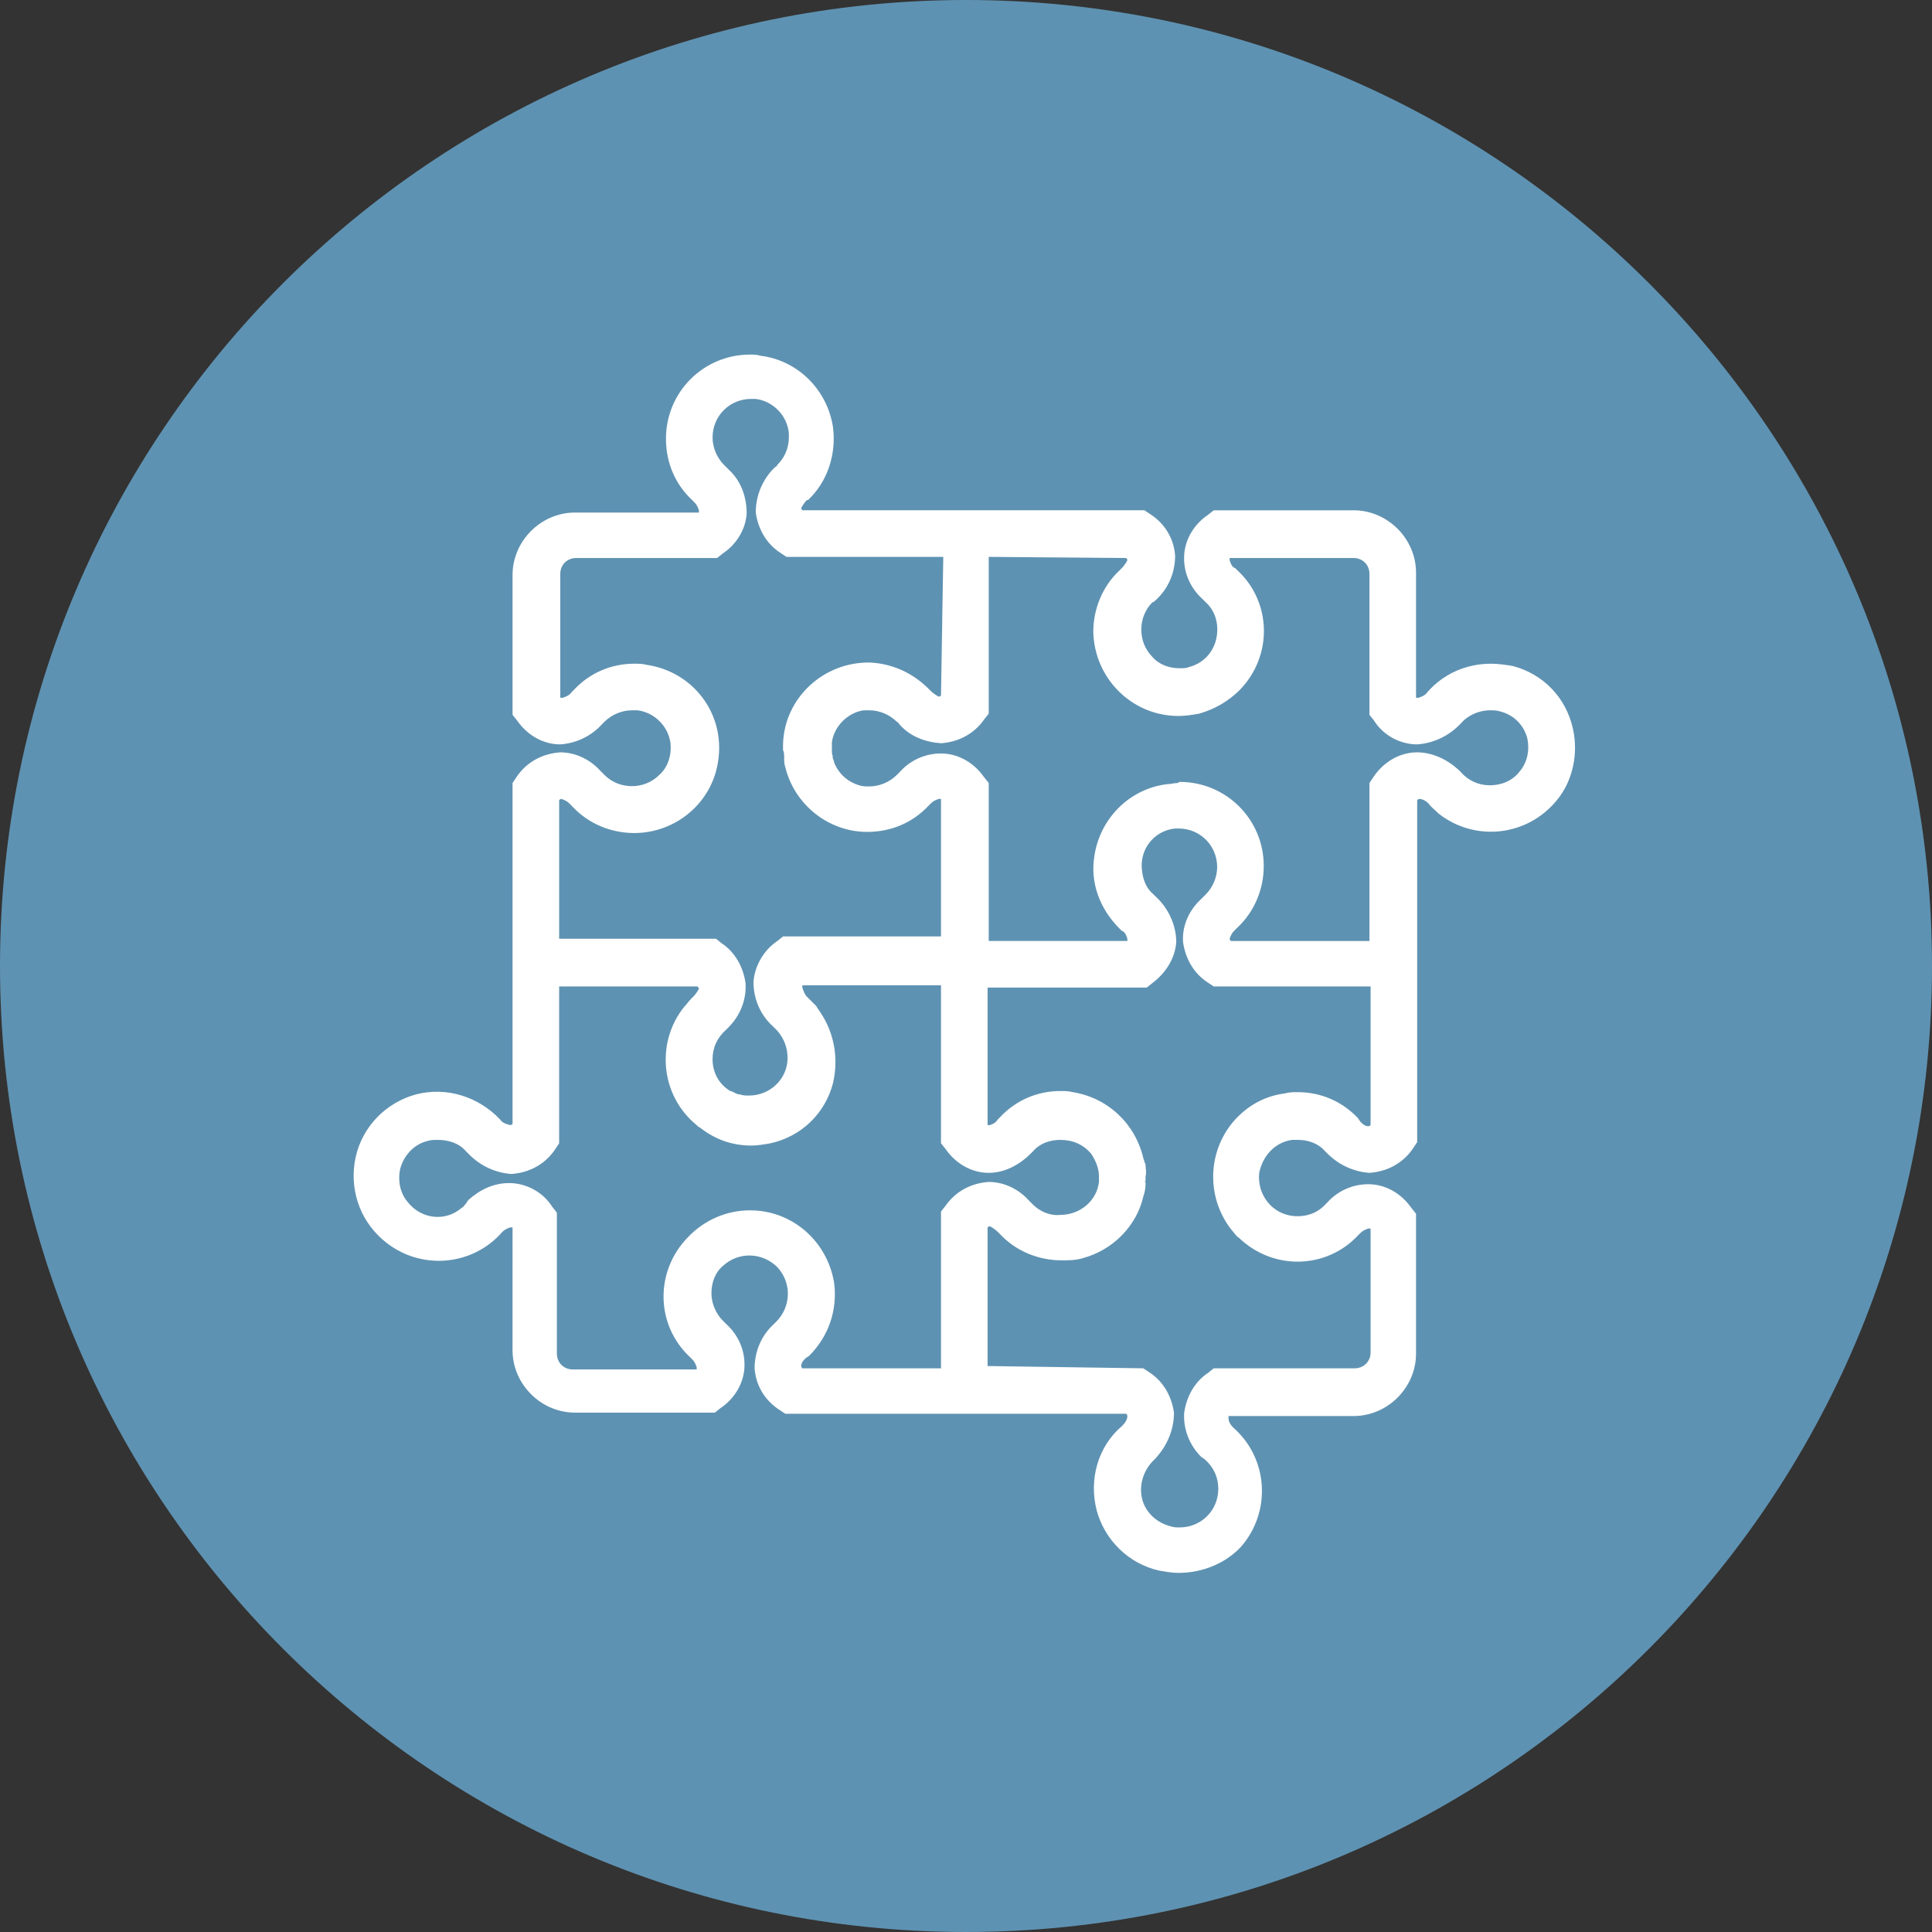 <?xml version="1.0" encoding="utf-8"?>
<!-- Generator: Adobe Illustrator 27.0.0, SVG Export Plug-In . SVG Version: 6.00 Build 0)  -->
<svg version="1.1" id="圖層_1" xmlns="http://www.w3.org/2000/svg" xmlns:xlink="http://www.w3.org/1999/xlink" x="0px" y="0px"
	 viewBox="0 0 170 170" style="enable-background:new 0 0 170 170;" xml:space="preserve">
<rect x="0" y="0" width="170" height="170" fill="#333333" stroke="none"/>
<style type="text/css">
	.st0{clip-path:url(#SVGID_00000162314454126931001270000015221520182389292422_);}
	.st1{clip-path:url(#SVGID_00000173157272662549088110000013195408296458847884_);}
	.st2{opacity:0.7;}
	.st3{clip-path:url(#SVGID_00000044139315073068005740000010052433917551888564_);}
	.st4{fill:#71BBE8;}
	.st5{fill:#FFFFFF;}
</style>
<g>
	<defs>
		<rect id="SVGID_1_" width="170" height="170"/>
	</defs>
	<clipPath id="SVGID_00000028309739788577861320000003749286542693605010_">
		<use xlink:href="#SVGID_1_"  style="overflow:visible;"/>
	</clipPath>
	<g id="Group_33687" style="clip-path:url(#SVGID_00000028309739788577861320000003749286542693605010_);">
		<g id="Group_33686">
			<g>
				<defs>
					<rect id="SVGID_00000019641909650022413410000017542325398157160635_" width="170" height="170"/>
				</defs>
				<clipPath id="SVGID_00000115497751959763586220000002225251751696294566_">
					<use xlink:href="#SVGID_00000019641909650022413410000017542325398157160635_"  style="overflow:visible;"/>
				</clipPath>
				<g id="Group_33685" style="clip-path:url(#SVGID_00000115497751959763586220000002225251751696294566_);">
					<g id="Group_33684" class="st2">
						<g id="Group_33683">
							<g>
								<defs>
									<rect id="SVGID_00000067212978793645742080000015165700701387238588_" width="170" height="170"/>
								</defs>
								<clipPath id="SVGID_00000124845065138643390360000009235797100294893961_">
									<use xlink:href="#SVGID_00000067212978793645742080000015165700701387238588_"  style="overflow:visible;"/>
								</clipPath>
								<g id="Group_33682" style="clip-path:url(#SVGID_00000124845065138643390360000009235797100294893961_);">
									<path id="Path_30388" class="st4" d="M85,0L85,0c46.9,0,85,38.1,85,85s-38.1,85-85,85S0,131.9,0,85C0,38.1,38.1,0,85,0
										C85,0,85,0,85,0"/>
								</g>
							</g>
						</g>
					</g>
					<path id="Path_30389" class="st5" d="M103.7,138.4c-0.6,0-1.1-0.1-1.7-0.2c-2.7-0.6-4.8-2.7-5.5-5.3c-0.7-2.7,0.1-5.6,2.2-7.4
						l0.1-0.1c0.2-0.2,0.4-0.5,0.4-0.8c0-0.1-0.1-0.2-0.1-0.2l-16.2,0c0,0,0,0,0,0H69.1l-0.6-0.4c-1.2-0.8-2-2.1-2.1-3.6
						c0-1.5,0.6-2.9,1.7-3.9l0.2-0.2c1.3-1.3,1.4-3.4,0.1-4.8c-1.3-1.3-3.4-1.4-4.8-0.1c-0.7,0.6-1,1.5-1,2.4c0,0.9,0.4,1.8,1,2.4
						c0.1,0.1,0.2,0.2,0.3,0.3c1.1,1,1.7,2.4,1.6,3.9c-0.1,1.4-0.9,2.7-2.1,3.5l-0.5,0.4l-12.3,0c-3,0-5.5-2.5-5.5-5.5V108
						c-0.1,0-0.1,0-0.2,0c-0.3,0.1-0.5,0.2-0.7,0.4c-2.7,3.1-7.4,3.4-10.5,0.7c-2.1-1.8-3-4.6-2.4-7.3c0.6-2.7,2.7-4.8,5.3-5.5
						c2.7-0.7,5.5,0.2,7.4,2.2c0.2,0.3,0.5,0.4,0.9,0.5c0.1,0,0.2-0.1,0.2-0.1c0,0,0-12.4,0-12.4V68.9l0.4-0.6
						c0.9-1.3,2.3-2,3.8-2.1c1.3,0,2.6,0.6,3.5,1.6c0.2,0.2,0.3,0.3,0.4,0.4c1.3,1.3,3.5,1.3,4.8,0c0.8-0.7,1.1-1.8,1-2.8
						c-0.2-1.5-1.4-2.7-2.9-2.9c-0.2,0-0.3,0-0.5,0c-0.9,0-1.8,0.4-2.4,1l-0.2,0.2c-1,1.1-2.3,1.7-3.7,1.8c-1.5,0-2.9-0.8-3.8-2.1
						l-0.4-0.5l0-12.3c0-3,2.5-5.5,5.5-5.5h10.9c0-0.1,0-0.1,0-0.2c-0.1-0.3-0.2-0.5-0.4-0.7c0,0-0.2-0.2-0.2-0.2
						c-1.5-1.4-2.3-3.3-2.3-5.4c0-4.1,3.3-7.4,7.4-7.4c0.3,0,0.6,0,0.9,0.1c3.3,0.4,5.9,3,6.4,6.3c0.3,2.4-0.5,4.8-2.2,6.4L71,44
						c-0.2,0.2-0.4,0.5-0.5,0.7c0,0.1,0.1,0.2,0.1,0.2l12.4,0h0h17.7l0.6,0.4c1.2,0.8,2,2.1,2.1,3.6c0,1.5-0.6,2.9-1.7,3.9
						c-0.1,0.1-0.2,0.2-0.3,0.2c-1.3,1.3-1.3,3.5,0,4.8c0.6,0.7,1.5,1,2.4,1c0.3,0,0.6,0,0.8-0.1c1.2-0.3,2.1-1.2,2.4-2.4
						c0.3-1.2,0-2.5-0.9-3.3c-0.1-0.1-0.2-0.2-0.3-0.3c-1.1-1-1.7-2.4-1.6-3.9c0.1-1.4,0.9-2.7,2.1-3.5l0.5-0.4l12.3,0
						c3,0,5.5,2.5,5.5,5.5v11c0.1,0,0.1,0,0.2,0c0.3-0.1,0.6-0.2,0.8-0.5c1.4-1.6,3.4-2.5,5.6-2.5c0.6,0,1.3,0.1,1.9,0.2
						c2.7,0.7,4.7,2.8,5.3,5.5c0.5,2.2,0,4.6-1.4,6.3c-2.6,3.2-7.2,3.7-10.4,1.2c-0.3-0.3-0.7-0.6-0.9-0.9c-0.2-0.2-0.5-0.4-0.8-0.4
						c-0.1,0-0.2,0.1-0.2,0.1l0,12.4v17.7l-0.4,0.6c-0.9,1.3-2.3,2-3.8,2.1c-1.4-0.1-2.7-0.7-3.7-1.7l-0.2-0.2c-0.6-0.7-1.5-1-2.4-1
						c-0.2,0-0.3,0-0.5,0c-1.5,0.2-2.6,1.4-2.9,2.9c-0.2,1.9,1.1,3.6,3,3.8c1,0.1,2-0.2,2.7-0.9c0.1-0.1,0.2-0.2,0.3-0.3
						c0.9-1,2.2-1.6,3.6-1.6c1.5,0,2.9,0.8,3.8,2.1l0.4,0.5l0,12.3c0,3-2.5,5.5-5.5,5.5h-11c0,0.1,0,0.1,0,0.2
						c0,0.3,0.2,0.6,0.4,0.8c3.1,2.7,3.4,7.4,0.7,10.5C107.9,137.5,105.9,138.4,103.7,138.4 M100.6,120.4l0.6,0.4
						c1.2,0.8,1.9,2.1,2.1,3.5c0,1.5-0.6,2.9-1.6,4c-0.1,0.1-0.2,0.2-0.2,0.2c-0.9,0.9-1.3,2.2-1,3.4c0.3,1.2,1.3,2.1,2.5,2.4
						c0.3,0.1,0.5,0.1,0.8,0.1c1.9,0,3.4-1.5,3.4-3.4c0-1-0.4-1.9-1.2-2.6l-0.3-0.2c-1-1-1.6-2.4-1.5-3.9c0.2-1.4,0.9-2.7,2.1-3.5
						l0.5-0.4l12.4,0c0.8,0,1.4-0.6,1.4-1.4v-10.9c-0.1,0-0.1,0-0.2,0c-0.3,0.1-0.5,0.2-0.7,0.4l-0.2,0.2c-2.8,3-7.5,3.1-10.5,0.2
						c-0.2-0.1-0.3-0.3-0.4-0.4c-2.7-3.1-2.4-7.8,0.6-10.5c1.1-1,2.4-1.6,3.9-1.8c0.4-0.1,0.7-0.1,1.1-0.1c2,0,3.9,0.8,5.3,2.3
						l0.2,0.3c0.2,0.2,0.4,0.4,0.7,0.4c0,0,0.1,0,0.2-0.1l0-12.2h-13.8l-0.6-0.4c-1.2-0.8-1.9-2.1-2.1-3.5c-0.1-1.4,0.5-2.8,1.6-3.8
						c0.2-0.2,0.3-0.3,0.4-0.4c0.6-0.6,1-1.5,1-2.4c0-1.9-1.5-3.4-3.4-3.4c-0.1,0-0.2,0-0.3,0c-1.9,0.2-3.2,1.9-2.9,3.8
						c0.1,0.8,0.4,1.5,1,2l0.2,0.2c1.1,1,1.8,2.5,1.8,4c-0.1,1.4-0.9,2.7-2.1,3.6l-0.5,0.4c0,0-0.1,0-0.1,0H86.9V99
						c0.1,0,0.2,0,0.2,0c0.3-0.1,0.5-0.2,0.7-0.5c0.1-0.1,0.2-0.2,0.2-0.2c1.4-1.5,3.3-2.3,5.3-2.3c0.4,0,0.7,0,1.1,0.1
						c3.1,0.5,5.5,2.8,6.2,5.8l0.1,0.3c0,0.1,0.1,0.2,0.1,0.3c0,0.3,0.1,0.7,0,1c0,0.1,0,0.2,0,0.4l-0.1,0.1h0.1l0,0.2
						c0,0.4-0.1,0.8-0.2,1.1c-0.6,2.6-2.7,4.7-5.3,5.4c-0.6,0.2-1.3,0.2-1.9,0.2c-2,0-4-0.8-5.4-2.3l-0.1-0.1l-0.1-0.1
						c-0.2-0.2-0.5-0.4-0.7-0.5c0,0-0.1,0-0.2,0.1l0,12.2L100.6,120.4z M66,106.5c3.7,0,6.8,2.7,7.4,6.4c0.3,2.4-0.5,4.7-2.2,6.4
						l-0.3,0.2c-0.2,0.2-0.4,0.4-0.4,0.7c0,0.1,0.1,0.2,0.1,0.2l12.2,0v-13.7c0,0,0-0.1,0-0.1l0.4-0.5c0.9-1.3,2.3-2,3.8-2.1
						c1.3,0,2.6,0.6,3.5,1.6c0.2,0.2,0.3,0.3,0.4,0.4c0.6,0.6,1.5,1,2.4,0.9c1.7,0,3.2-1.2,3.4-2.9c0-0.1,0-0.2,0-0.2
						c0-0.1,0-0.1,0-0.2v-0.1c0-0.7-0.3-1.4-0.7-2c-0.7-0.8-1.6-1.2-2.7-1.2c-0.9,0-1.8,0.3-2.4,1c0,0-0.1,0.1-0.2,0.2
						c-1,1-2.3,1.7-3.7,1.7c-1.5,0-2.9-0.8-3.8-2.1l-0.4-0.5l0-13.9H70.6c0,0.1,0,0.1,0,0.2c0.1,0.3,0.2,0.6,0.4,0.8l0.2,0.2
						c0.2,0.2,0.4,0.4,0.6,0.6c0.1,0.1,0.1,0.2,0.2,0.3l0.2,0.3c1.2,1.8,1.6,4,1.1,6.2c-0.7,2.7-2.8,4.7-5.5,5.3
						c-0.6,0.1-1.1,0.2-1.7,0.2c-1.6,0-3.1-0.5-4.4-1.5c-0.1-0.1-0.2-0.1-0.3-0.2l-0.1-0.1c-3.2-2.6-3.6-7.3-1.1-10.4
						c0.2-0.2,0.4-0.5,0.6-0.7l0.1-0.1l0.1-0.1c0.2-0.2,0.4-0.5,0.5-0.7c0-0.1-0.1-0.1-0.1-0.2l-12.2,0v13.8l-0.4,0.6
						c-0.9,1.3-2.3,2-3.8,2.1c-1.4-0.1-2.7-0.7-3.7-1.7c-0.1-0.1-0.2-0.2-0.3-0.3c-0.6-0.7-1.5-1-2.5-1c-0.3,0-0.6,0-0.9,0.1
						c-1.2,0.3-2.1,1.3-2.4,2.5c-0.2,1,0,2.1,0.7,2.9c1.2,1.5,3.3,1.7,4.7,0.5c0.2-0.1,0.3-0.3,0.4-0.4l0.2-0.3
						c1-0.9,2.2-1.5,3.6-1.5c1.5,0,3,0.8,3.8,2.1l0.4,0.5l0,12.4c0,0.8,0.6,1.4,1.4,1.4h10.9c0-0.1,0-0.1,0-0.2
						c-0.1-0.3-0.2-0.5-0.4-0.7l-0.2-0.2c-3-2.8-3.1-7.5-0.2-10.5C62,107.3,64,106.5,66,106.5 M62.9,82.6c0,0,0.1,0,0.1,0l0.5,0.4
						c1.2,0.8,1.9,2.1,2.1,3.5c0.1,1.5-0.5,2.9-1.5,3.9l-0.2,0.2c-0.8,0.7-1.2,1.6-1.2,2.6c0,1.1,0.5,2.1,1.4,2.7
						c0.1,0.1,0.2,0.1,0.2,0.1c0.3,0.1,0.5,0.3,0.8,0.3c0.3,0.1,0.5,0.1,0.8,0.1c1.9,0,3.4-1.5,3.4-3.3c0-0.9-0.3-1.7-0.9-2.4
						c-0.1-0.1-0.1-0.1-0.3-0.3l-0.1-0.1c-1.1-1-1.7-2.4-1.7-3.9c0.1-1.4,0.9-2.8,2.1-3.6l0.5-0.4l13.9,0V70.3c-0.1,0-0.1,0-0.2,0
						c-0.3,0.1-0.5,0.2-0.7,0.4c0,0-0.2,0.2-0.2,0.2c-1.4,1.5-3.3,2.3-5.4,2.3c-3.4,0-6.4-2.4-7.2-5.7c-0.1-0.3-0.1-0.5-0.1-0.8
						c0-0.3,0-0.5-0.1-0.7v-0.2c0-0.1,0-0.2,0-0.3c0.1-4.1,3.6-7.3,7.7-7.2c1.9,0.1,3.7,0.9,5.1,2.3l0.2,0.2
						c0.2,0.2,0.5,0.4,0.7,0.5c0,0,0.1,0,0.2-0.1L83,49H69.2l-0.6-0.4c-1.2-0.8-1.9-2.1-2.1-3.5c0-1.5,0.6-2.9,1.6-3.9
						c0.1-0.1,0.3-0.2,0.3-0.3c0.8-0.8,1.1-1.8,1-2.9c-0.2-1.5-1.4-2.7-2.9-2.9c-0.1,0-0.3,0-0.4,0c-1.9,0-3.4,1.5-3.4,3.4
						c0,0.9,0.4,1.8,1,2.4c0.1,0.1,0.2,0.2,0.4,0.4c1.1,1,1.6,2.4,1.6,3.9c-0.1,1.4-0.9,2.7-2.1,3.5l-0.5,0.4l-12.4,0
						c-0.8,0-1.4,0.6-1.4,1.4v10.9c0.1,0,0.1,0,0.2,0c0.3-0.1,0.6-0.2,0.8-0.5l0.2-0.2c1.4-1.5,3.3-2.3,5.3-2.3c0.4,0,0.7,0,1.1,0.1
						c4.1,0.6,6.9,4.3,6.3,8.4c-0.5,3.7-3.7,6.4-7.4,6.4c-2,0-4-0.8-5.4-2.3c0,0-0.2-0.2-0.3-0.3c-0.2-0.2-0.4-0.3-0.7-0.4
						c-0.1,0-0.2,0.1-0.2,0.1l0,12.2L62.9,82.6z M103.8,68.8c4.1,0,7.4,3.3,7.4,7.4c0,2-0.8,4-2.3,5.4l-0.1,0.1c0,0-0.1,0.1-0.2,0.2
						c-0.2,0.2-0.3,0.4-0.4,0.7c0,0.1,0.1,0.2,0.1,0.2l12.2,0V68.9l0.4-0.6c0.9-1.3,2.3-2.1,3.8-2.1c1.3,0,2.6,0.6,3.6,1.5l0.2,0.2
						c0.7,0.8,1.6,1.2,2.6,1.2c1,0,2-0.4,2.6-1.2c0.7-0.8,0.9-1.9,0.7-2.9c-0.3-1.2-1.2-2.1-2.4-2.4c-0.3-0.1-0.6-0.1-0.9-0.1
						c-0.9,0-1.9,0.4-2.5,1.1c-0.1,0.1-0.1,0.1-0.2,0.2c-1,1-2.3,1.6-3.7,1.7c-1.5,0-3-0.8-3.8-2.1l-0.4-0.5l0-12.4
						c0-0.8-0.6-1.4-1.4-1.4h-10.9c0,0.1,0,0.1,0,0.2c0.1,0.3,0.2,0.6,0.5,0.7c0.1,0.1,0.2,0.2,0.2,0.2c3,2.8,3.1,7.5,0.2,10.5
						c-1,1-2.2,1.7-3.6,2.1c-0.6,0.1-1.2,0.2-1.8,0.2c-4.1,0-7.4-3.3-7.5-7.4c0-2,0.8-4,2.3-5.4l0.2-0.2c0.2-0.2,0.4-0.5,0.5-0.7
						c0-0.1-0.1-0.2-0.1-0.2L87,49v13.7c0,0,0,0.1,0,0.1l-0.4,0.5c-0.9,1.3-2.3,2-3.8,2.1c-1.4-0.1-2.7-0.6-3.6-1.6
						c-0.1-0.1-0.2-0.3-0.3-0.3c-0.6-0.6-1.5-1-2.4-1c-0.2,0-0.3,0-0.5,0c-1.4,0.2-2.6,1.4-2.8,2.8c0,0.1,0,0.2,0,0.3
						c0,0.1,0,0.3,0,0.4c0,0.2,0,0.4,0.1,0.6l-0.1,0.1l0.1,0c0,0.1,0.1,0.3,0.1,0.4c0.4,1,1.2,1.7,2.2,2c0.3,0.1,0.6,0.1,0.9,0.1
						c0.9,0,1.8-0.4,2.4-1c0.1-0.1,0.2-0.2,0.3-0.3c0.9-1,2.2-1.6,3.6-1.6c1.5,0,2.9,0.8,3.8,2.1l0.4,0.5c0,0,0,0.1,0,0.1v13.8h12.2
						c0-0.1,0-0.1,0-0.2c-0.1-0.3-0.2-0.6-0.5-0.7c-0.1-0.1-0.2-0.2-0.2-0.2c-1.7-1.7-2.6-4-2.2-6.4c0.5-3.3,3.1-5.9,6.4-6.3
						c0.3,0,0.6-0.1,0.9-0.1L103.8,68.8z"/>
				</g>
			</g>
		</g>
	</g>
</g>
</svg>
